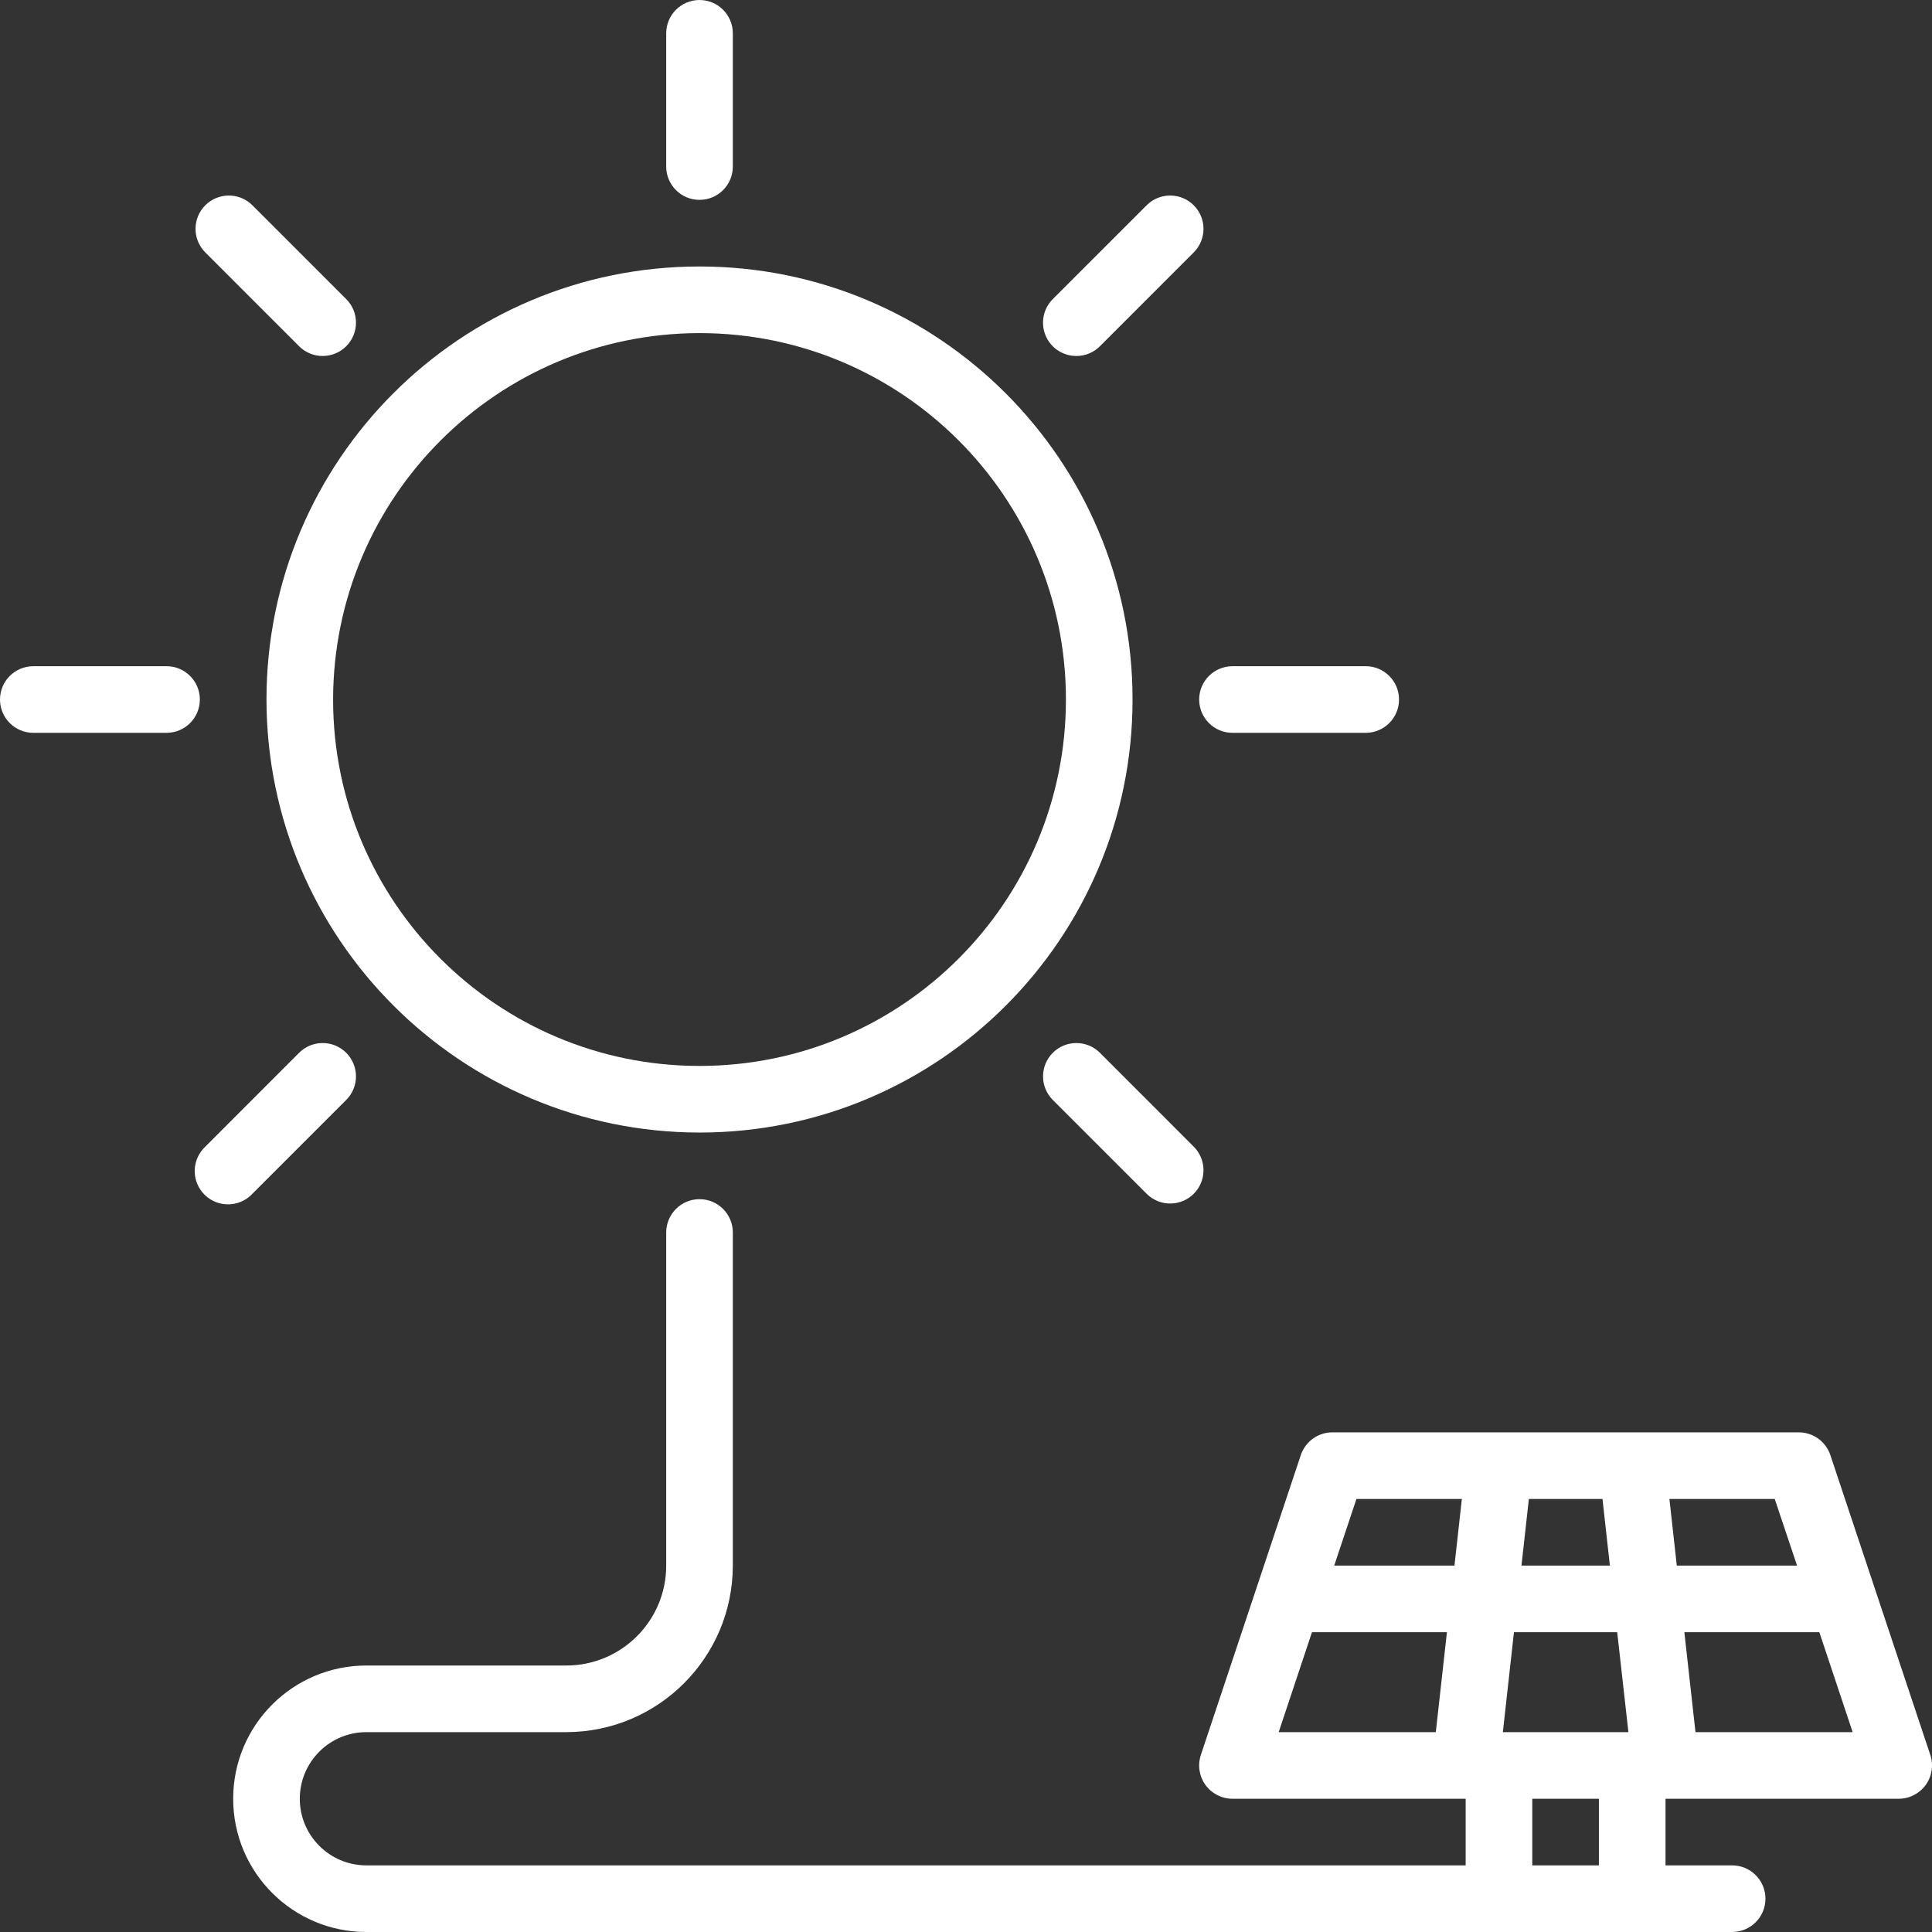 <?xml version="1.0" encoding="UTF-8"?> <svg xmlns="http://www.w3.org/2000/svg" xmlns:xlink="http://www.w3.org/1999/xlink" xmlns:svgjs="http://svgjs.dev/svgjs" height="300" viewBox="0 0 464.002 464" width="300" version="1.1"><rect x="0" y="0" width="464.002" height="464" fill="#333333" stroke="none"/><g width="100%" height="100%" transform="matrix(1,0,0,1,0,0)"><path d="m168 272c57.438 0 104-46.562 104-104s-46.562-104-104-104-104 46.562-104 104c.066 57.41 46.59 103.934 104 104zm0-192c48.602 0 88 39.398 88 88s-39.398 88-88 88-88-39.398-88-88c.059-48.578 39.422-87.941 88-88zm0 0" fill="#ffffff" fill-opacity="1" data-original-color="#000000ff" stroke="none" stroke-opacity="1"></path><path d="m168 48c4.418 0 8-3.582 8-8v-32c0-4.418-3.582-8-8-8s-8 3.582-8 8v32c0 4.418 3.582 8 8 8zm0 0" fill="#ffffff" fill-opacity="1" data-original-color="#000000ff" stroke="none" stroke-opacity="1"></path><path d="m40 160h-32c-4.418 0-8 3.582-8 8s3.582 8 8 8h32c4.418 0 8-3.582 8-8s-3.582-8-8-8zm0 0" fill="#ffffff" fill-opacity="1" data-original-color="#000000ff" stroke="none" stroke-opacity="1"></path><path d="m296 176h32c4.418 0 8-3.582 8-8s-3.582-8-8-8h-32c-4.418 0-8 3.582-8 8s3.582 8 8 8zm0 0" fill="#ffffff" fill-opacity="1" data-original-color="#000000ff" stroke="none" stroke-opacity="1"></path><path d="m258.504 85.496c2.125.004 4.164-.84 5.664-2.344l22.625-22.633c3.031-3.137 2.988-8.129-.098-11.215-3.086-3.086-8.078-3.129-11.215-.098l-22.633 22.625c-2.293 2.289-2.98 5.73-1.742 8.727 1.238 2.992 4.16 4.941 7.398 4.938zm0 0" fill="#ffffff" fill-opacity="1" data-original-color="#000000ff" stroke="none" stroke-opacity="1"></path><path d="m83.152 264.168c3.125-3.125 3.125-8.191 0-11.32-3.125-3.125-8.195-3.125-11.32 0l-22.625 22.641c-2.078 2.008-2.914 4.984-2.18 7.781.73 2.797 2.914 4.98 5.711 5.715 2.797.73 5.773-.105 7.781-2.184zm0 0" fill="#ffffff" fill-opacity="1" data-original-color="#000000ff" stroke="none" stroke-opacity="1"></path><path d="m71.832 83.152c3.125 3.125 8.195 3.125 11.32 0s3.125-8.195 0-11.32l-22.633-22.625c-3.137-3.031-8.129-2.988-11.215.098-3.086 3.086-3.129 8.078-.098 11.215zm0 0" fill="#ffffff" fill-opacity="1" data-original-color="#000000ff" stroke="none" stroke-opacity="1"></path><path d="m264.168 252.848c-3.125-3.125-8.195-3.125-11.32 0-3.125 3.129-3.125 8.195 0 11.32l22.633 22.633c3.137 3.031 8.129 2.988 11.215-.098 3.086-3.086 3.129-8.074.098-11.215zm0 0" fill="#ffffff" fill-opacity="1" data-original-color="#000000ff" stroke="none" stroke-opacity="1"></path><path d="m463.594 421.473-24-72c-1.09-3.27-4.148-5.473-7.594-5.473h-112c-3.445 0-6.504 2.203-7.594 5.473l-24 72c-.812 2.441-.402 5.121 1.102 7.207 1.504 2.086 3.922 3.32 6.492 3.32h56v16h-264c-8.836 0-16-7.164-16-16s7.164-16 16-16h48c22.082-.027 39.973-17.918 40-40v-80c0-4.418-3.582-8-8-8s-8 3.582-8 8v80c0 13.254-10.746 24-24 24h-48c-17.672 0-32 14.328-32 32 0 17.676 14.328 32 32 32h328c4.418 0 8-3.582 8-8s-3.582-8-8-8h-16v-16h56c2.57 0 4.988-1.234 6.492-3.32 1.504-2.086 1.914-4.766 1.102-7.207zm-32-45.473h-28.883l-1.773-16h25.293zm-40.504 40h-30.152l2.664-24h24.797zm-25.684-40 1.777-16h17.68l1.777 16zm-14.316-16-1.777 16h-28.879l5.336-16zm-36 32h32.414l-2.672 24h-37.734zm52.91 56v-16h16v16zm39.199-32-2.672-24h32.418l8 24zm0 0" fill="#ffffff" fill-opacity="1" data-original-color="#000000ff" stroke="none" stroke-opacity="1"></path></g></svg> 